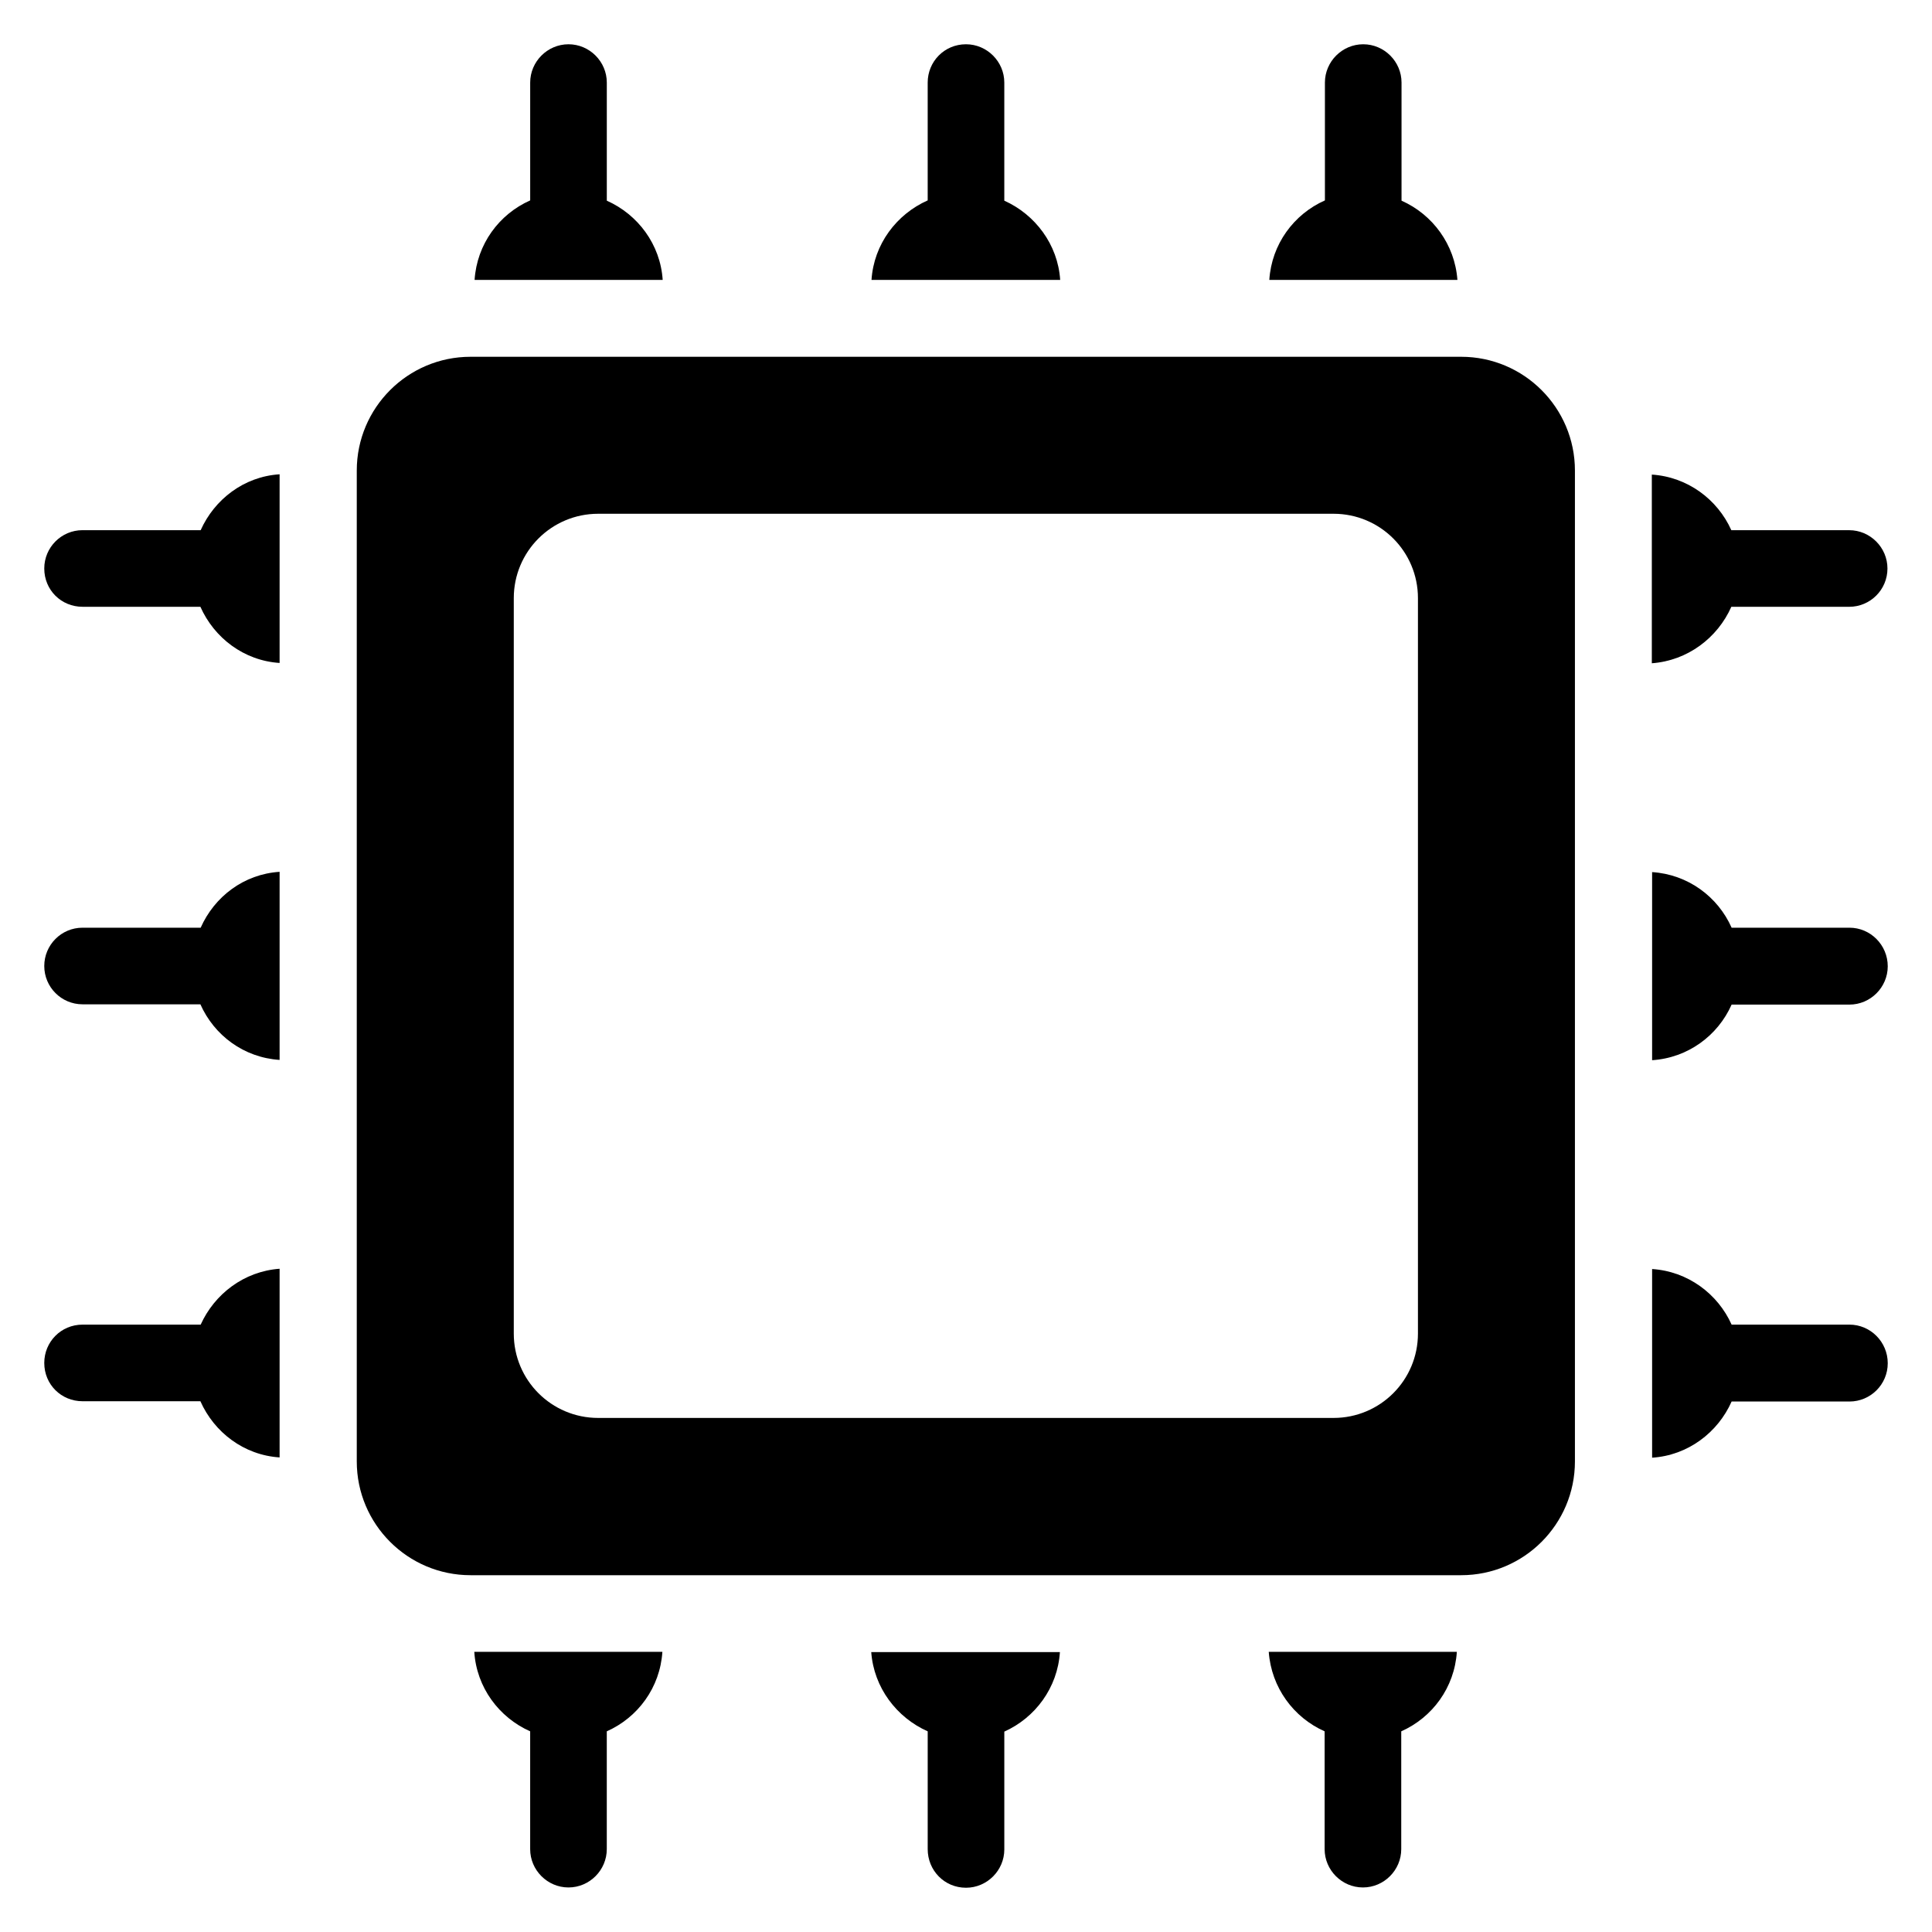<?xml version="1.0" encoding="UTF-8"?>
<!-- Uploaded to: ICON Repo, www.svgrepo.com, Generator: ICON Repo Mixer Tools -->
<svg fill="#000000" width="800px" height="800px" version="1.1" viewBox="144 144 512 512" xmlns="http://www.w3.org/2000/svg">
 <g>
  <path d="m531.22 238.55h-262.52c-16.641 0-30.152 13.512-30.152 30.152v262.59c0 16.641 13.512 30.152 30.152 30.152h262.52c16.641 0 30.152-13.512 30.152-30.152v-262.59c0-16.641-13.512-30.152-30.152-30.152zm-11.449 258.85c0 12.367-10 22.367-22.367 22.367h-194.88c-12.367 0-22.367-10-22.367-22.367v-194.88c0-12.367 10-22.367 22.367-22.367h194.88c12.367 0 22.367 10 22.367 22.367z"/>
  <path d="m304.81 197.18v-31.297c0-5.57-4.578-10.152-10.152-10.152s-10.152 4.582-10.152 10.152v31.223c-8.246 3.664-14.121 11.602-14.734 21.07h49.848c-0.609-9.391-6.562-17.332-14.809-20.996z"/>
  <path d="m410.15 197.18v-31.297c0-5.57-4.582-10.152-10.152-10.152-5.727 0-10.152 4.582-10.152 10.152v31.223c-8.246 3.664-14.273 11.602-14.887 21.07h50c-0.613-9.391-6.641-17.332-14.809-20.996z"/>
  <path d="m515.42 197.18v-31.297c0-5.574-4.582-10.152-10.152-10.152-5.574 0-10.152 4.582-10.152 10.152v31.223c-8.246 3.664-14.121 11.602-14.734 21.07h49.848c-0.688-9.391-6.566-17.332-14.809-20.996z"/>
  <path d="m495.04 602.82v31.223c0 5.574 4.582 10.152 10.152 10.152 5.574 0 10.152-4.582 10.152-10.152v-31.223c8.246-3.664 14.121-11.602 14.734-21.07h-49.848c0.688 9.469 6.566 17.406 14.809 21.07z"/>
  <path d="m389.85 602.82v31.223c0 5.648 4.426 10.227 10.152 10.227 5.574 0 10.152-4.582 10.152-10.152v-31.223c8.168-3.664 14.121-11.602 14.734-21.07h-50c0.684 9.395 6.715 17.332 14.961 20.996z"/>
  <path d="m284.5 602.82v31.223c0 5.574 4.582 10.152 10.152 10.152 5.574 0 10.152-4.582 10.152-10.152v-31.223c8.246-3.664 14.121-11.602 14.734-21.07h-49.848c0.609 9.469 6.566 17.406 14.809 21.07z"/>
  <path d="m197.18 495.04h-31.297c-5.727 0-10.152 4.582-10.152 10.152 0 5.727 4.504 10.152 10.152 10.152h31.223c3.664 8.246 11.527 14.273 20.992 14.887v-50c-9.465 0.688-17.254 6.719-20.918 14.809z"/>
  <path d="m197.18 389.85h-31.297c-5.648 0-10.152 4.578-10.152 10.152s4.504 10.152 10.152 10.152h31.223c3.664 8.246 11.527 14.121 20.992 14.734v-49.848c-9.465 0.609-17.254 6.562-20.918 14.809z"/>
  <path d="m197.18 284.5h-31.297c-5.648 0-10.152 4.582-10.152 10.152 0 5.727 4.504 10.152 10.152 10.152h31.223c3.664 8.246 11.527 14.273 20.992 14.887v-50c-9.465 0.609-17.254 6.641-20.918 14.809z"/>
  <path d="m602.82 304.81h31.223c5.574 0 10.152-4.504 10.152-10.152 0-5.574-4.582-10.152-10.152-10.152h-31.223c-3.664-8.168-11.602-14.121-21.07-14.734v50c9.469-0.688 17.406-6.715 21.07-14.961z"/>
  <path d="m634.12 389.85h-31.223c-3.664-8.246-11.602-14.121-21.07-14.734v49.848c9.465-0.609 17.406-6.488 21.07-14.734h31.223c5.574 0 10.152-4.582 10.152-10.152 0-5.648-4.578-10.227-10.152-10.227z"/>
  <path d="m634.12 495.04h-31.223c-3.664-8.168-11.602-14.121-21.07-14.734v50c9.465-0.609 17.406-6.641 21.07-14.887h31.223c5.574 0 10.152-4.504 10.152-10.152 0-5.644-4.578-10.227-10.152-10.227z"/>
 </g>
</svg>